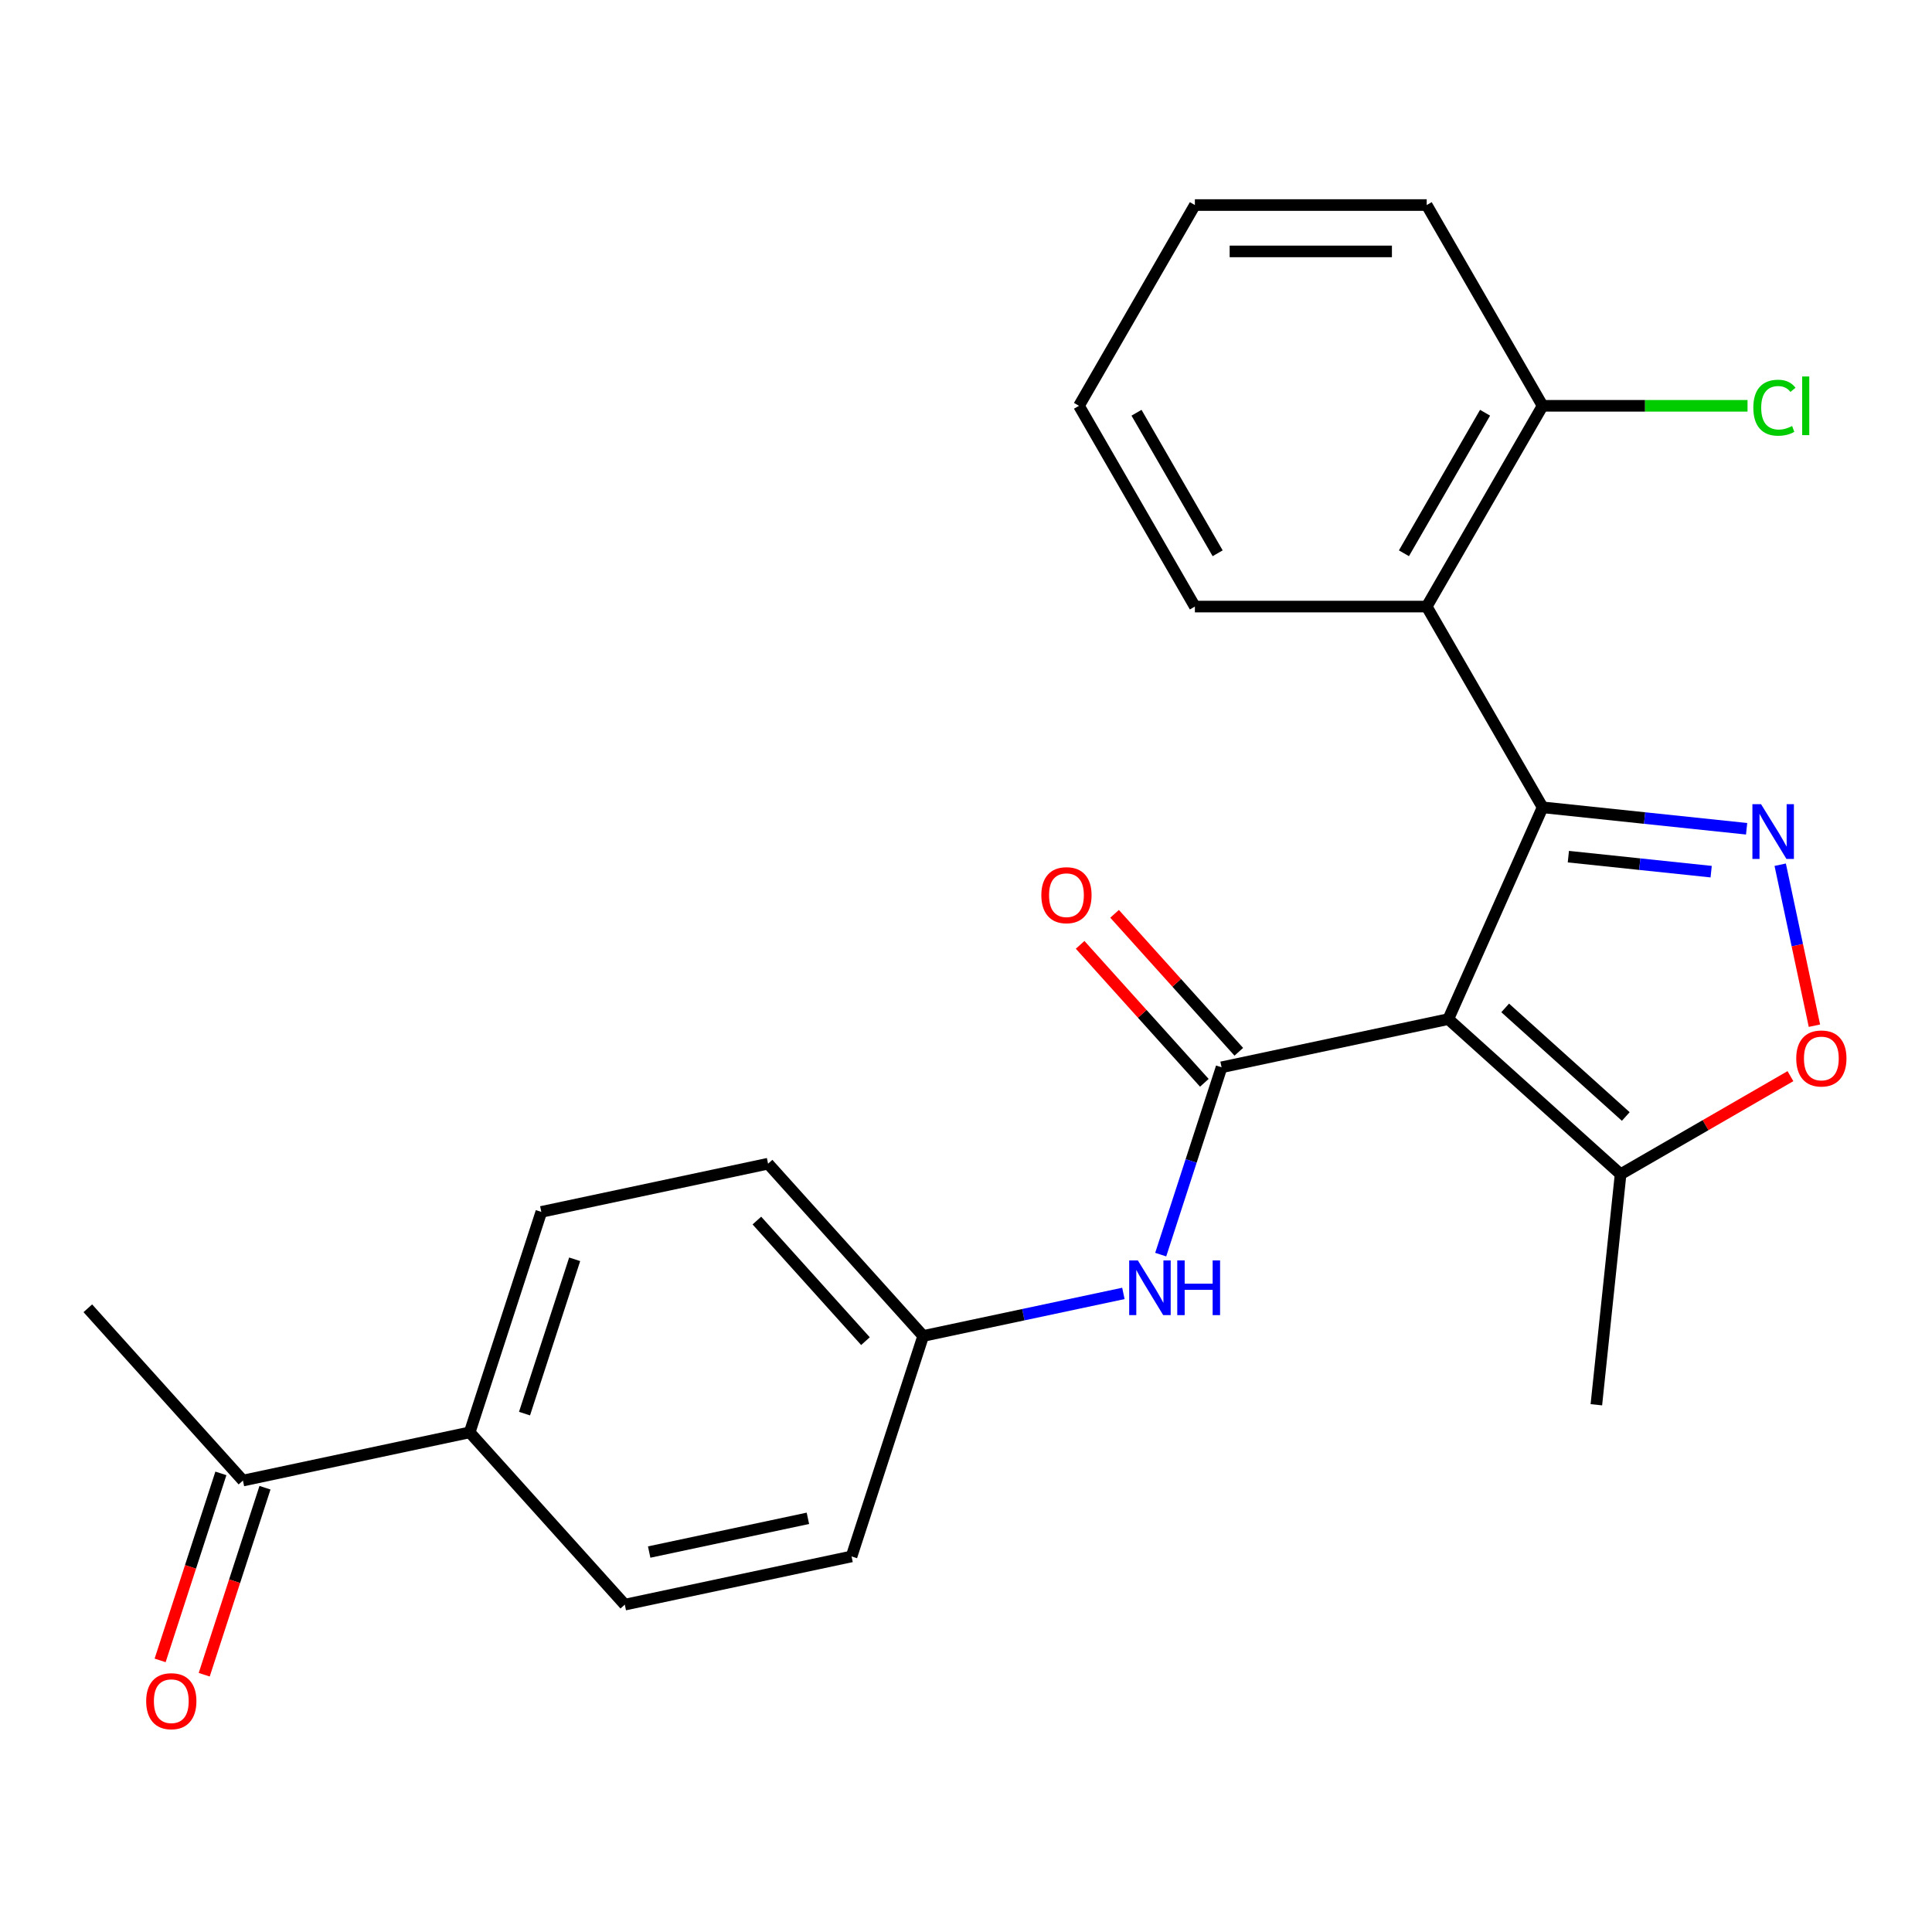 <?xml version='1.0' encoding='iso-8859-1'?>
<svg version='1.1' baseProfile='full'
              xmlns='http://www.w3.org/2000/svg'
                      xmlns:rdkit='http://www.rdkit.org/xml'
                      xmlns:xlink='http://www.w3.org/1999/xlink'
                  xml:space='preserve'
width='1000px' height='1000px' viewBox='0 0 1000 1000'>
<!-- END OF HEADER -->
<rect style='opacity:1.0;fill:#FFFFFF;stroke:none' width='1000' height='1000' x='0' y='0'> </rect>
<path class='bond-0' d='M 749.649,527.486 L 798.452,417.871' style='fill:none;fill-rule:evenodd;stroke:#000000;stroke-width:6px;stroke-linecap:butt;stroke-linejoin:miter;stroke-opacity:1' />
<path class='bond-2' d='M 749.649,527.486 L 632.283,552.432' style='fill:none;fill-rule:evenodd;stroke:#000000;stroke-width:6px;stroke-linecap:butt;stroke-linejoin:miter;stroke-opacity:1' />
<path class='bond-5' d='M 749.649,527.486 L 838.817,607.773' style='fill:none;fill-rule:evenodd;stroke:#000000;stroke-width:6px;stroke-linecap:butt;stroke-linejoin:miter;stroke-opacity:1' />
<path class='bond-5' d='M 779.081,521.695 L 841.499,577.896' style='fill:none;fill-rule:evenodd;stroke:#000000;stroke-width:6px;stroke-linecap:butt;stroke-linejoin:miter;stroke-opacity:1' />
<path class='bond-1' d='M 798.452,417.871 L 851.247,423.42' style='fill:none;fill-rule:evenodd;stroke:#000000;stroke-width:6px;stroke-linecap:butt;stroke-linejoin:miter;stroke-opacity:1' />
<path class='bond-1' d='M 851.247,423.42 L 904.043,428.969' style='fill:none;fill-rule:evenodd;stroke:#0000FF;stroke-width:6px;stroke-linecap:butt;stroke-linejoin:miter;stroke-opacity:1' />
<path class='bond-1' d='M 811.782,443.402 L 848.739,447.286' style='fill:none;fill-rule:evenodd;stroke:#000000;stroke-width:6px;stroke-linecap:butt;stroke-linejoin:miter;stroke-opacity:1' />
<path class='bond-1' d='M 848.739,447.286 L 885.696,451.171' style='fill:none;fill-rule:evenodd;stroke:#0000FF;stroke-width:6px;stroke-linecap:butt;stroke-linejoin:miter;stroke-opacity:1' />
<path class='bond-3' d='M 798.452,417.871 L 738.458,313.959' style='fill:none;fill-rule:evenodd;stroke:#000000;stroke-width:6px;stroke-linecap:butt;stroke-linejoin:miter;stroke-opacity:1' />
<path class='bond-24' d='M 921.43,447.573 L 930.285,489.236' style='fill:none;fill-rule:evenodd;stroke:#0000FF;stroke-width:6px;stroke-linecap:butt;stroke-linejoin:miter;stroke-opacity:1' />
<path class='bond-24' d='M 930.285,489.236 L 939.141,530.898' style='fill:none;fill-rule:evenodd;stroke:#FF0000;stroke-width:6px;stroke-linecap:butt;stroke-linejoin:miter;stroke-opacity:1' />
<path class='bond-6' d='M 632.283,552.432 L 616.532,600.91' style='fill:none;fill-rule:evenodd;stroke:#000000;stroke-width:6px;stroke-linecap:butt;stroke-linejoin:miter;stroke-opacity:1' />
<path class='bond-6' d='M 616.532,600.91 L 600.78,649.388' style='fill:none;fill-rule:evenodd;stroke:#0000FF;stroke-width:6px;stroke-linecap:butt;stroke-linejoin:miter;stroke-opacity:1' />
<path class='bond-7' d='M 641.2,544.404 L 609.051,508.699' style='fill:none;fill-rule:evenodd;stroke:#000000;stroke-width:6px;stroke-linecap:butt;stroke-linejoin:miter;stroke-opacity:1' />
<path class='bond-7' d='M 609.051,508.699 L 576.903,472.995' style='fill:none;fill-rule:evenodd;stroke:#FF0000;stroke-width:6px;stroke-linecap:butt;stroke-linejoin:miter;stroke-opacity:1' />
<path class='bond-7' d='M 623.366,560.461 L 591.218,524.757' style='fill:none;fill-rule:evenodd;stroke:#000000;stroke-width:6px;stroke-linecap:butt;stroke-linejoin:miter;stroke-opacity:1' />
<path class='bond-7' d='M 591.218,524.757 L 559.07,489.053' style='fill:none;fill-rule:evenodd;stroke:#FF0000;stroke-width:6px;stroke-linecap:butt;stroke-linejoin:miter;stroke-opacity:1' />
<path class='bond-8' d='M 738.458,313.959 L 798.452,210.047' style='fill:none;fill-rule:evenodd;stroke:#000000;stroke-width:6px;stroke-linecap:butt;stroke-linejoin:miter;stroke-opacity:1' />
<path class='bond-8' d='M 726.675,286.373 L 768.67,213.635' style='fill:none;fill-rule:evenodd;stroke:#000000;stroke-width:6px;stroke-linecap:butt;stroke-linejoin:miter;stroke-opacity:1' />
<path class='bond-18' d='M 738.458,313.959 L 618.47,313.959' style='fill:none;fill-rule:evenodd;stroke:#000000;stroke-width:6px;stroke-linecap:butt;stroke-linejoin:miter;stroke-opacity:1' />
<path class='bond-4' d='M 926.73,557.017 L 882.773,582.395' style='fill:none;fill-rule:evenodd;stroke:#FF0000;stroke-width:6px;stroke-linecap:butt;stroke-linejoin:miter;stroke-opacity:1' />
<path class='bond-4' d='M 882.773,582.395 L 838.817,607.773' style='fill:none;fill-rule:evenodd;stroke:#000000;stroke-width:6px;stroke-linecap:butt;stroke-linejoin:miter;stroke-opacity:1' />
<path class='bond-19' d='M 838.817,607.773 L 826.275,727.103' style='fill:none;fill-rule:evenodd;stroke:#000000;stroke-width:6px;stroke-linecap:butt;stroke-linejoin:miter;stroke-opacity:1' />
<path class='bond-12' d='M 581.465,669.468 L 529.652,680.481' style='fill:none;fill-rule:evenodd;stroke:#0000FF;stroke-width:6px;stroke-linecap:butt;stroke-linejoin:miter;stroke-opacity:1' />
<path class='bond-12' d='M 529.652,680.481 L 477.839,691.494' style='fill:none;fill-rule:evenodd;stroke:#000000;stroke-width:6px;stroke-linecap:butt;stroke-linejoin:miter;stroke-opacity:1' />
<path class='bond-15' d='M 798.452,210.047 L 851.486,210.047' style='fill:none;fill-rule:evenodd;stroke:#000000;stroke-width:6px;stroke-linecap:butt;stroke-linejoin:miter;stroke-opacity:1' />
<path class='bond-15' d='M 851.486,210.047 L 904.52,210.047' style='fill:none;fill-rule:evenodd;stroke:#00CC00;stroke-width:6px;stroke-linecap:butt;stroke-linejoin:miter;stroke-opacity:1' />
<path class='bond-21' d='M 798.452,210.047 L 738.458,106.134' style='fill:none;fill-rule:evenodd;stroke:#000000;stroke-width:6px;stroke-linecap:butt;stroke-linejoin:miter;stroke-opacity:1' />
<path class='bond-9' d='M 125.742,766.335 L 243.108,741.388' style='fill:none;fill-rule:evenodd;stroke:#000000;stroke-width:6px;stroke-linecap:butt;stroke-linejoin:miter;stroke-opacity:1' />
<path class='bond-11' d='M 114.33,762.627 L 98.605,811.025' style='fill:none;fill-rule:evenodd;stroke:#000000;stroke-width:6px;stroke-linecap:butt;stroke-linejoin:miter;stroke-opacity:1' />
<path class='bond-11' d='M 98.605,811.025 L 82.88,859.422' style='fill:none;fill-rule:evenodd;stroke:#FF0000;stroke-width:6px;stroke-linecap:butt;stroke-linejoin:miter;stroke-opacity:1' />
<path class='bond-11' d='M 137.153,770.043 L 121.428,818.44' style='fill:none;fill-rule:evenodd;stroke:#000000;stroke-width:6px;stroke-linecap:butt;stroke-linejoin:miter;stroke-opacity:1' />
<path class='bond-11' d='M 121.428,818.44 L 105.703,866.838' style='fill:none;fill-rule:evenodd;stroke:#FF0000;stroke-width:6px;stroke-linecap:butt;stroke-linejoin:miter;stroke-opacity:1' />
<path class='bond-20' d='M 125.742,766.335 L 45.455,677.167' style='fill:none;fill-rule:evenodd;stroke:#000000;stroke-width:6px;stroke-linecap:butt;stroke-linejoin:miter;stroke-opacity:1' />
<path class='bond-10' d='M 243.108,741.388 L 280.186,627.273' style='fill:none;fill-rule:evenodd;stroke:#000000;stroke-width:6px;stroke-linecap:butt;stroke-linejoin:miter;stroke-opacity:1' />
<path class='bond-10' d='M 271.492,731.686 L 297.447,651.806' style='fill:none;fill-rule:evenodd;stroke:#000000;stroke-width:6px;stroke-linecap:butt;stroke-linejoin:miter;stroke-opacity:1' />
<path class='bond-25' d='M 243.108,741.388 L 323.395,830.556' style='fill:none;fill-rule:evenodd;stroke:#000000;stroke-width:6px;stroke-linecap:butt;stroke-linejoin:miter;stroke-opacity:1' />
<path class='bond-16' d='M 477.839,691.494 L 440.761,805.609' style='fill:none;fill-rule:evenodd;stroke:#000000;stroke-width:6px;stroke-linecap:butt;stroke-linejoin:miter;stroke-opacity:1' />
<path class='bond-17' d='M 477.839,691.494 L 397.552,602.326' style='fill:none;fill-rule:evenodd;stroke:#000000;stroke-width:6px;stroke-linecap:butt;stroke-linejoin:miter;stroke-opacity:1' />
<path class='bond-17' d='M 447.962,694.177 L 391.761,631.759' style='fill:none;fill-rule:evenodd;stroke:#000000;stroke-width:6px;stroke-linecap:butt;stroke-linejoin:miter;stroke-opacity:1' />
<path class='bond-13' d='M 280.186,627.273 L 397.552,602.326' style='fill:none;fill-rule:evenodd;stroke:#000000;stroke-width:6px;stroke-linecap:butt;stroke-linejoin:miter;stroke-opacity:1' />
<path class='bond-14' d='M 323.395,830.556 L 440.761,805.609' style='fill:none;fill-rule:evenodd;stroke:#000000;stroke-width:6px;stroke-linecap:butt;stroke-linejoin:miter;stroke-opacity:1' />
<path class='bond-14' d='M 336.011,803.341 L 418.167,785.878' style='fill:none;fill-rule:evenodd;stroke:#000000;stroke-width:6px;stroke-linecap:butt;stroke-linejoin:miter;stroke-opacity:1' />
<path class='bond-22' d='M 618.47,313.959 L 558.477,210.047' style='fill:none;fill-rule:evenodd;stroke:#000000;stroke-width:6px;stroke-linecap:butt;stroke-linejoin:miter;stroke-opacity:1' />
<path class='bond-22' d='M 630.254,286.373 L 588.258,213.635' style='fill:none;fill-rule:evenodd;stroke:#000000;stroke-width:6px;stroke-linecap:butt;stroke-linejoin:miter;stroke-opacity:1' />
<path class='bond-26' d='M 738.458,106.134 L 618.47,106.134' style='fill:none;fill-rule:evenodd;stroke:#000000;stroke-width:6px;stroke-linecap:butt;stroke-linejoin:miter;stroke-opacity:1' />
<path class='bond-26' d='M 720.46,130.132 L 636.469,130.132' style='fill:none;fill-rule:evenodd;stroke:#000000;stroke-width:6px;stroke-linecap:butt;stroke-linejoin:miter;stroke-opacity:1' />
<path class='bond-23' d='M 558.477,210.047 L 618.47,106.134' style='fill:none;fill-rule:evenodd;stroke:#000000;stroke-width:6px;stroke-linecap:butt;stroke-linejoin:miter;stroke-opacity:1' />
<path  class='atom-2' d='M 911.522 416.253
L 920.802 431.253
Q 921.722 432.733, 923.202 435.413
Q 924.682 438.093, 924.762 438.253
L 924.762 416.253
L 928.522 416.253
L 928.522 444.573
L 924.642 444.573
L 914.682 428.173
Q 913.522 426.253, 912.282 424.053
Q 911.082 421.853, 910.722 421.173
L 910.722 444.573
L 907.042 444.573
L 907.042 416.253
L 911.522 416.253
' fill='#0000FF'/>
<path  class='atom-5' d='M 929.729 547.859
Q 929.729 541.059, 933.089 537.259
Q 936.449 533.459, 942.729 533.459
Q 949.009 533.459, 952.369 537.259
Q 955.729 541.059, 955.729 547.859
Q 955.729 554.739, 952.329 558.659
Q 948.929 562.539, 942.729 562.539
Q 936.489 562.539, 933.089 558.659
Q 929.729 554.779, 929.729 547.859
M 942.729 559.339
Q 947.049 559.339, 949.369 556.459
Q 951.729 553.539, 951.729 547.859
Q 951.729 542.299, 949.369 539.499
Q 947.049 536.659, 942.729 536.659
Q 938.409 536.659, 936.049 539.459
Q 933.729 542.259, 933.729 547.859
Q 933.729 553.579, 936.049 556.459
Q 938.409 559.339, 942.729 559.339
' fill='#FF0000'/>
<path  class='atom-7' d='M 588.945 652.387
L 598.225 667.387
Q 599.145 668.867, 600.625 671.547
Q 602.105 674.227, 602.185 674.387
L 602.185 652.387
L 605.945 652.387
L 605.945 680.707
L 602.065 680.707
L 592.105 664.307
Q 590.945 662.387, 589.705 660.187
Q 588.505 657.987, 588.145 657.307
L 588.145 680.707
L 584.465 680.707
L 584.465 652.387
L 588.945 652.387
' fill='#0000FF'/>
<path  class='atom-7' d='M 609.345 652.387
L 613.185 652.387
L 613.185 664.427
L 627.665 664.427
L 627.665 652.387
L 631.505 652.387
L 631.505 680.707
L 627.665 680.707
L 627.665 667.627
L 613.185 667.627
L 613.185 680.707
L 609.345 680.707
L 609.345 652.387
' fill='#0000FF'/>
<path  class='atom-8' d='M 538.995 463.344
Q 538.995 456.544, 542.355 452.744
Q 545.715 448.944, 551.995 448.944
Q 558.275 448.944, 561.635 452.744
Q 564.995 456.544, 564.995 463.344
Q 564.995 470.224, 561.595 474.144
Q 558.195 478.024, 551.995 478.024
Q 545.755 478.024, 542.355 474.144
Q 538.995 470.264, 538.995 463.344
M 551.995 474.824
Q 556.315 474.824, 558.635 471.944
Q 560.995 469.024, 560.995 463.344
Q 560.995 457.784, 558.635 454.984
Q 556.315 452.144, 551.995 452.144
Q 547.675 452.144, 545.315 454.944
Q 542.995 457.744, 542.995 463.344
Q 542.995 469.064, 545.315 471.944
Q 547.675 474.824, 551.995 474.824
' fill='#FF0000'/>
<path  class='atom-12' d='M 75.664 880.53
Q 75.664 873.73, 79.024 869.93
Q 82.384 866.13, 88.664 866.13
Q 94.944 866.13, 98.304 869.93
Q 101.664 873.73, 101.664 880.53
Q 101.664 887.41, 98.264 891.33
Q 94.864 895.21, 88.664 895.21
Q 82.424 895.21, 79.024 891.33
Q 75.664 887.45, 75.664 880.53
M 88.664 892.01
Q 92.984 892.01, 95.304 889.13
Q 97.664 886.21, 97.664 880.53
Q 97.664 874.97, 95.304 872.17
Q 92.984 869.33, 88.664 869.33
Q 84.344 869.33, 81.984 872.13
Q 79.664 874.93, 79.664 880.53
Q 79.664 886.25, 81.984 889.13
Q 84.344 892.01, 88.664 892.01
' fill='#FF0000'/>
<path  class='atom-16' d='M 907.52 211.027
Q 907.52 203.987, 910.8 200.307
Q 914.12 196.587, 920.4 196.587
Q 926.24 196.587, 929.36 200.707
L 926.72 202.867
Q 924.44 199.867, 920.4 199.867
Q 916.12 199.867, 913.84 202.747
Q 911.6 205.587, 911.6 211.027
Q 911.6 216.627, 913.92 219.507
Q 916.28 222.387, 920.84 222.387
Q 923.96 222.387, 927.6 220.507
L 928.72 223.507
Q 927.24 224.467, 925 225.027
Q 922.76 225.587, 920.28 225.587
Q 914.12 225.587, 910.8 221.827
Q 907.52 218.067, 907.52 211.027
' fill='#00CC00'/>
<path  class='atom-16' d='M 932.8 194.867
L 936.48 194.867
L 936.48 225.227
L 932.8 225.227
L 932.8 194.867
' fill='#00CC00'/>
</svg>
